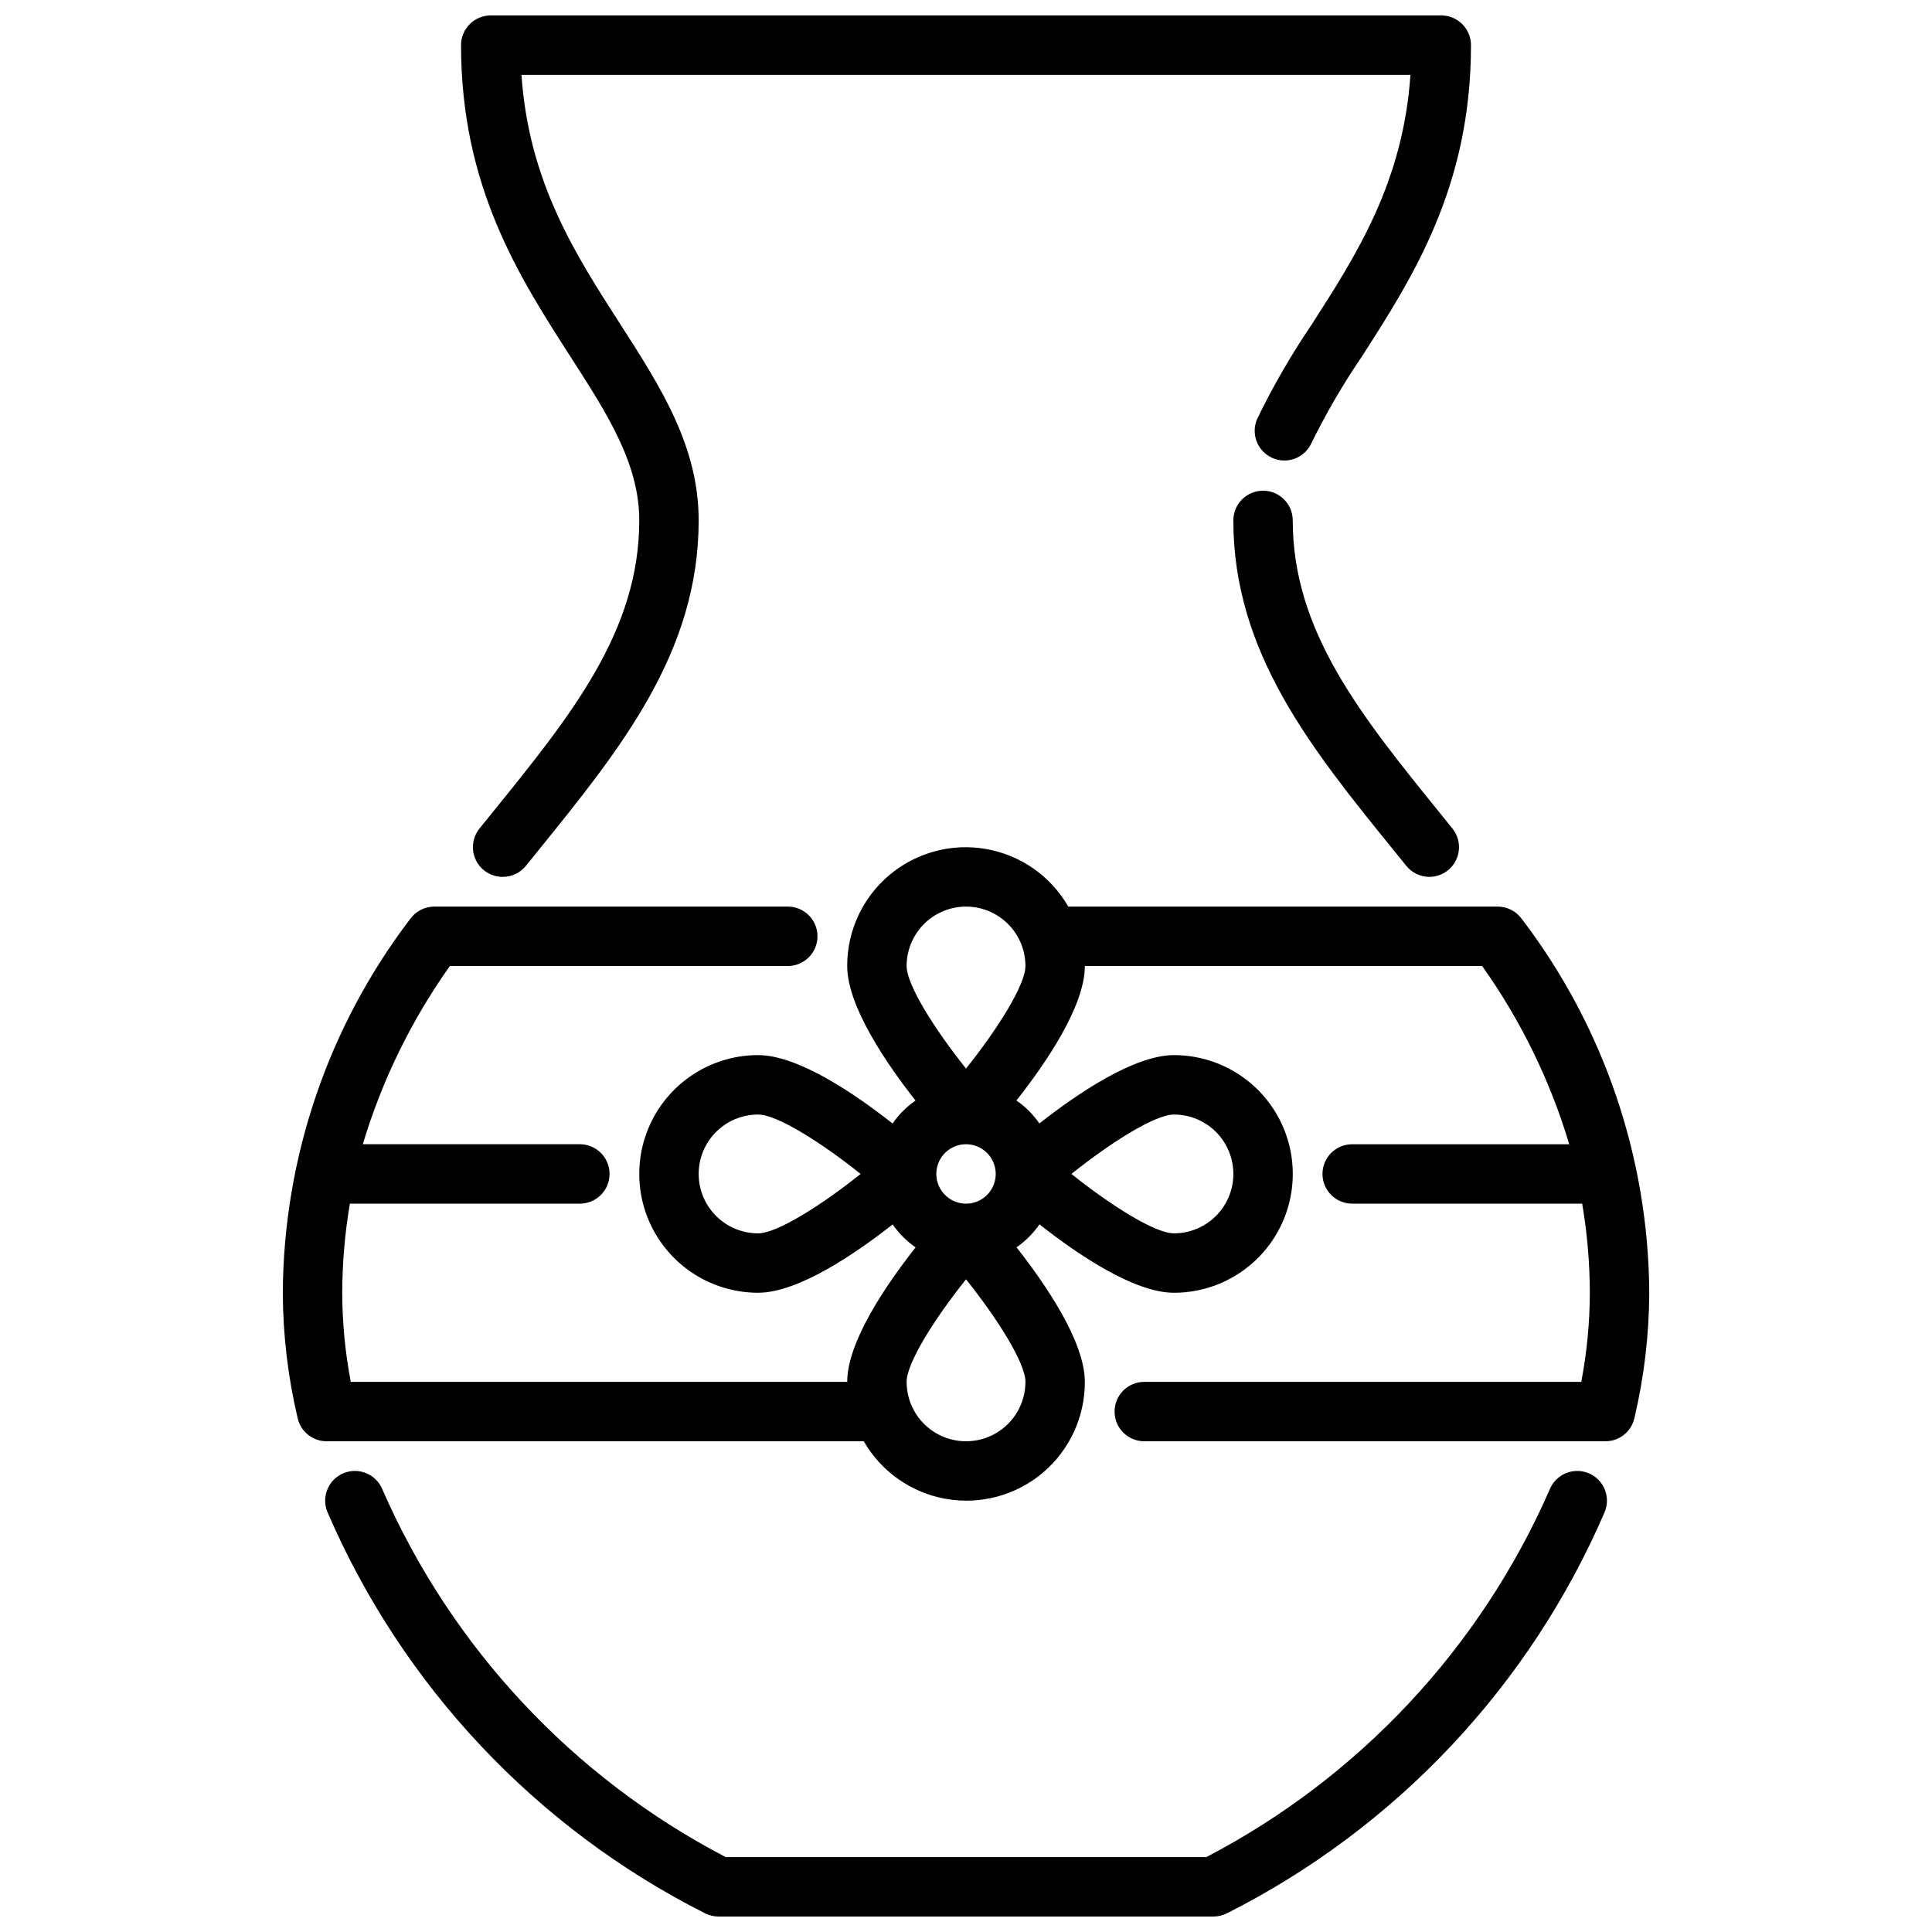 <?xml version="1.0" encoding="UTF-8"?>
<!-- Uploaded to: SVG Repo, www.svgrepo.com, Generator: SVG Repo Mixer Tools -->
<svg width="800px" height="800px" version="1.1" viewBox="144 144 512 512" xmlns="http://www.w3.org/2000/svg">
 <defs>
  <clipPath id="b">
   <path d="m230 533h340v118.9h-340z"/>
  </clipPath>
  <clipPath id="a">
   <path d="m266 148.09h268v228.91h-268z"/>
  </clipPath>
 </defs>
 <path d="m547.32 387.58c-1.473-2.082-3.859-3.32-6.41-3.324h-113.8c-4.633-8.055-12.602-13.645-21.754-15.258-9.152-1.613-18.551 0.91-25.66 6.894-7.113 5.984-11.207 14.812-11.176 24.109 0 10.668 10.391 25.836 18.105 35.66-2.379 1.641-4.441 3.703-6.086 6.082-9.801-7.738-24.969-18.129-35.637-18.129-11.25 0-21.645 6.004-27.27 15.746s-5.625 21.746 0 31.488c5.625 9.742 16.02 15.742 27.27 15.742 10.668 0 25.836-10.391 35.66-18.105 1.645 2.379 3.707 4.441 6.086 6.086-7.738 9.801-18.129 24.969-18.129 35.637h-131.56c-1.488-7.785-2.246-15.691-2.266-23.617 0.023-7.914 0.699-15.812 2.023-23.613h60.953c4.348 0 7.871-3.527 7.871-7.875 0-4.348-3.523-7.871-7.871-7.871h-57.523c5.07-16.895 12.863-32.848 23.074-47.23h89.551c4.348 0 7.871-3.527 7.871-7.875s-3.523-7.871-7.871-7.871h-93.676c-2.555 0-4.949 1.238-6.426 3.324-21.691 28.465-33.531 63.223-33.723 99.012 0.043 11.199 1.363 22.355 3.938 33.254 0.82 3.574 4.004 6.109 7.676 6.106h142.34c4.637 8.059 12.602 13.645 21.754 15.262 9.152 1.613 18.551-0.91 25.664-6.894 7.109-5.988 11.203-14.816 11.176-24.109 0-10.668-10.391-25.836-18.105-35.66 2.375-1.645 4.438-3.707 6.082-6.086 9.801 7.738 24.973 18.129 35.637 18.129 11.25 0 21.645-6 27.27-15.742 5.625-9.742 5.625-21.746 0-31.488s-16.02-15.746-27.27-15.746c-10.668 0-25.836 10.391-35.66 18.105-1.645-2.375-3.707-4.438-6.086-6.082 7.738-9.801 18.133-24.973 18.133-35.637h105.29c10.219 14.379 18.016 30.332 23.082 47.23h-57.52c-4.348 0-7.875 3.523-7.875 7.871 0 4.348 3.527 7.875 7.875 7.875h60.953c1.32 7.801 2 15.699 2.023 23.613-0.023 7.926-0.781 15.832-2.269 23.617h-115.81c-4.348 0-7.871 3.523-7.871 7.871s3.523 7.871 7.871 7.871h122.21c3.668 0.004 6.852-2.531 7.672-6.106 2.578-10.898 3.898-22.055 3.945-33.254-0.199-35.793-12.043-70.547-33.738-99.012zm-202.42 83.27c-5.625 0-10.824-3-13.637-7.871-2.812-4.875-2.812-10.875 0-15.746 2.812-4.871 8.012-7.871 13.637-7.871 5.016 0 16.734 7.398 27.176 15.742-10.441 8.344-22.16 15.746-27.176 15.746zm110.21-31.488c5.625 0 10.824 3 13.637 7.871 2.812 4.871 2.812 10.871 0 15.746-2.812 4.871-8.012 7.871-13.637 7.871-5.016 0-16.734-7.398-27.176-15.742 10.441-8.348 22.164-15.746 27.176-15.746zm-39.359 70.848c0 5.625-3 10.82-7.871 13.633s-10.875 2.812-15.746 0-7.871-8.008-7.871-13.633c0-5.016 7.398-16.734 15.742-27.176 8.348 10.441 15.746 22.16 15.746 27.176zm-23.617-55.105c0-3.184 1.918-6.055 4.859-7.273 2.941-1.215 6.328-0.543 8.582 1.707 2.25 2.254 2.922 5.637 1.703 8.578-1.215 2.945-4.086 4.863-7.269 4.863-4.348 0-7.875-3.527-7.875-7.875zm7.871-27.93c-8.344-10.438-15.742-22.16-15.742-27.176v0.004c0-5.625 3-10.824 7.871-13.637s10.875-2.812 15.746 0 7.871 8.012 7.871 13.637c0 5.012-7.398 16.734-15.742 27.172z"/>
 <g clip-path="url(#b)">
  <path d="m465.57 651.9h-131.15c-1.234 0-2.449-0.289-3.551-0.84-44.828-22.625-80.27-60.289-100.12-106.41-1.633-4.031 0.309-8.625 4.336-10.258 4.031-1.637 8.625 0.305 10.258 4.336 18.328 41.902 50.43 76.277 90.977 97.426h127.36c40.562-21.145 72.672-55.52 91.008-97.426 1.637-4.031 6.227-5.973 10.258-4.336 4.031 1.633 5.973 6.227 4.336 10.258-19.863 46.121-55.316 83.789-100.16 106.41-1.102 0.551-2.316 0.84-3.547 0.84z"/>
 </g>
 <g clip-path="url(#a)">
  <path d="m277.2 376.38c-3.031 0-5.793-1.742-7.102-4.477-1.309-2.738-0.926-5.981 0.977-8.34l3.289-4.07c20.941-25.852 39.047-48.176 39.047-77.578 0-15.066-8.453-28.207-18.238-43.414-13.598-21.137-28.992-45.051-28.992-82.539 0-4.348 3.523-7.871 7.871-7.871h251.9c2.09 0 4.09 0.828 5.566 2.305 1.477 1.477 2.309 3.481 2.309 5.566 0 37.504-15.383 61.457-28.953 82.586-5.004 7.336-9.477 15.023-13.383 22.996-1.84 3.875-6.445 5.566-10.355 3.797-3.91-1.77-5.684-6.344-3.988-10.285 4.203-8.68 9.031-17.039 14.445-25.016 11.941-18.586 24.246-37.785 26.191-66.203l-235.59-0.004c1.945 28.418 14.273 47.578 26.223 66.125 10.664 16.605 20.738 32.277 20.738 51.957 0 34.977-20.664 60.488-42.508 87.488l-3.273 4.047c-1.504 1.867-3.777 2.941-6.172 2.93z"/>
 </g>
 <path d="m522.8 376.38c-2.379 0-4.629-1.078-6.125-2.93l-3.273-4.047c-21.891-27-42.555-52.512-42.555-87.488 0-4.348 3.523-7.871 7.871-7.871s7.871 3.523 7.871 7.871c0 29.402 18.105 51.727 39.031 77.578l3.281 4.07c1.902 2.356 2.285 5.594 0.98 8.328-1.301 2.734-4.055 4.477-7.082 4.488z"/>
</svg>